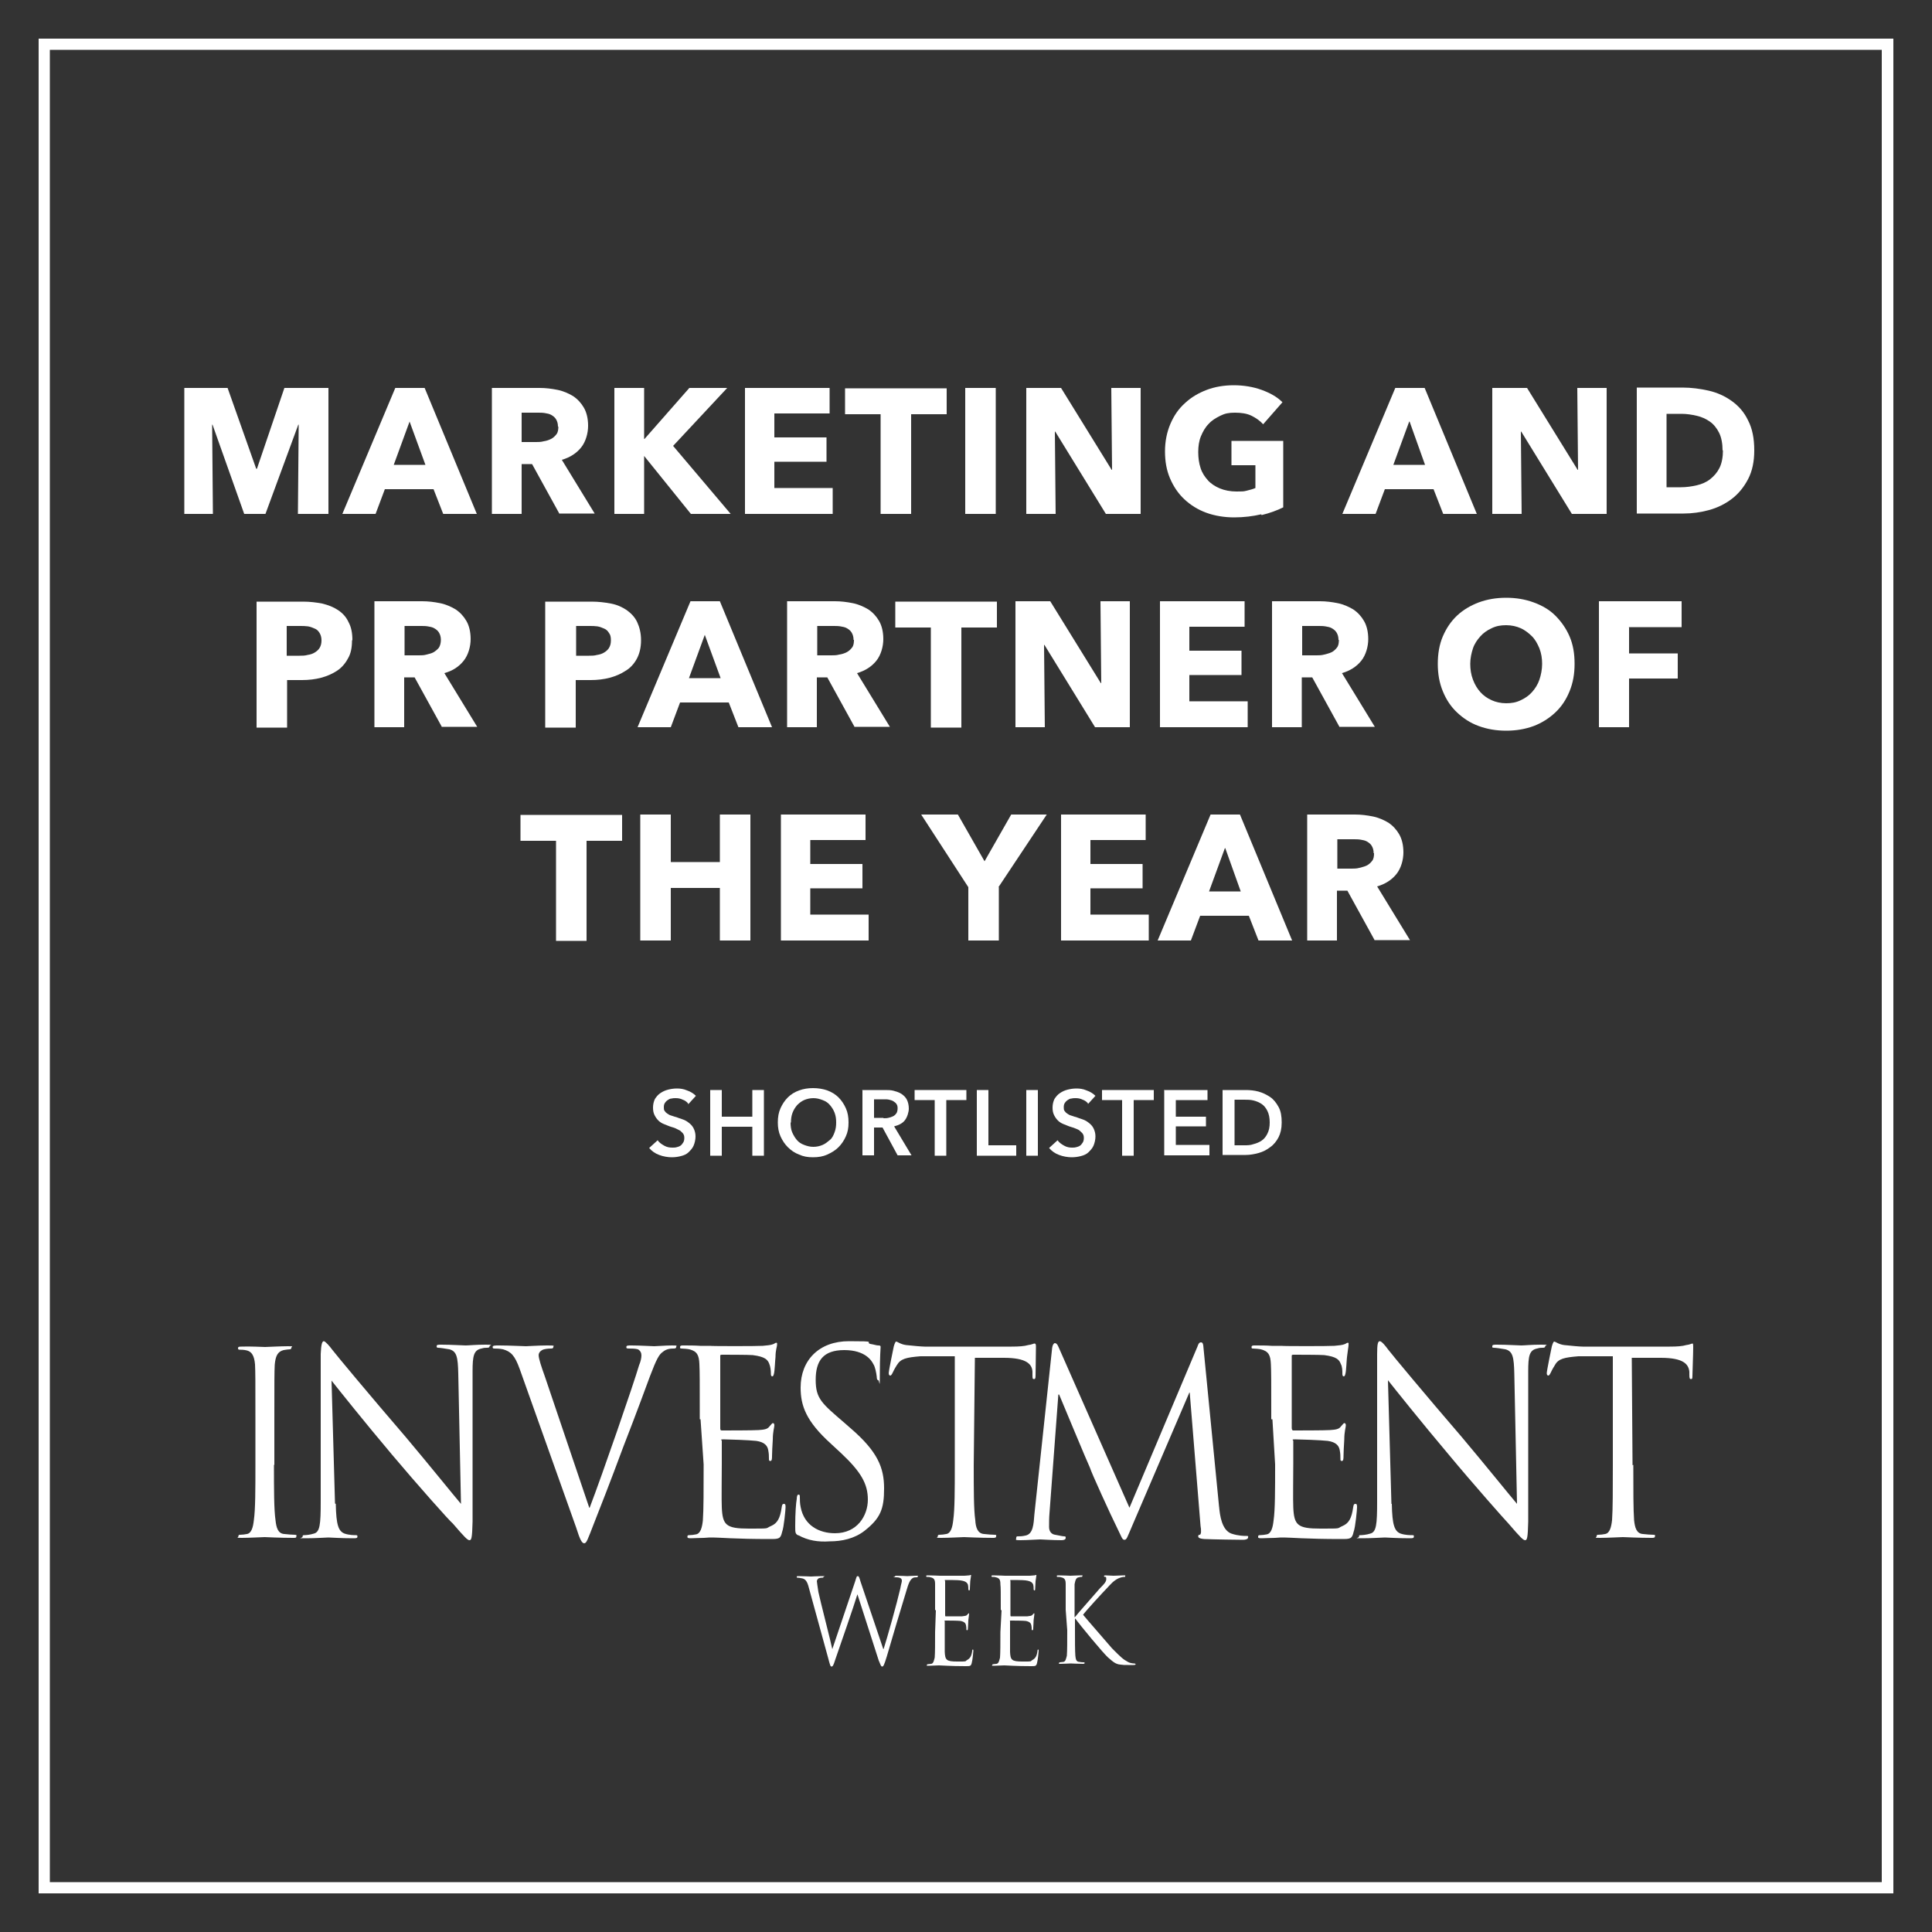 <?xml version="1.0" encoding="UTF-8"?>
<svg id="Layer_1" xmlns="http://www.w3.org/2000/svg" version="1.1" viewBox="0 0 500 500">
  <rect x="0" y="0" width="500" height="500" fill="#333333" stroke="none"/>
  <!-- Generator: Adobe Illustrator 29.5.1, SVG Export Plug-In . SVG Version: 2.1.0 Build 141)  -->
  <defs>
    <style>
      .st0 {
        fill: #fff;
      }
    </style>
  </defs>
  <g>
    <path class="st0" d="M178.1,285.6c-.3-.4-.8-.8-1.4-1-.6-.3-1.2-.4-1.8-.4s-.7,0-1.1.1c-.4,0-.7.2-1,.4-.3.2-.5.4-.7.7-.2.3-.3.6-.3,1.1s0,.7.2,1c.2.3.4.5.7.7.3.2.6.4,1,.5.4.1.8.3,1.3.4.5.2,1.1.4,1.7.6s1.1.5,1.6.9.9.8,1.2,1.4c.3.6.5,1.3.5,2.1s-.2,1.7-.5,2.4-.8,1.2-1.3,1.7-1.2.8-2,1c-.8.2-1.5.3-2.4.3s-2.2-.2-3.2-.6c-1.1-.4-1.9-1-2.6-1.8l2.2-2c.4.6,1,1,1.7,1.4s1.4.5,2.1.5.7,0,1.1-.1.7-.2,1-.4.5-.5.7-.8c.2-.3.3-.7.3-1.2s-.1-.8-.3-1.1c-.2-.3-.5-.5-.8-.8-.4-.2-.8-.4-1.2-.6s-1-.3-1.5-.5c-.5-.2-1-.4-1.5-.6-.5-.2-1-.5-1.4-.9-.4-.4-.7-.8-1-1.4s-.4-1.2-.4-2,.2-1.6.5-2.2c.4-.6.8-1.1,1.4-1.5s1.2-.7,2-.9,1.5-.3,2.3-.3,1.7.1,2.6.5c.9.3,1.7.8,2.3,1.4l-2,2.2h0Z"/>
    <path class="st0" d="M183.8,282.1h3v6.9h7.9v-6.9h3v17h-3v-7.5h-7.9v7.5h-3v-17Z"/>
    <path class="st0" d="M201.3,290.5c0-1.4.2-2.6.7-3.7s1.1-2,1.9-2.8,1.8-1.4,2.9-1.8,2.3-.6,3.6-.6,2.6.2,3.7.6c1.1.4,2.1,1,2.9,1.8.8.8,1.4,1.7,1.9,2.8s.7,2.3.7,3.7-.2,2.5-.7,3.6c-.5,1.1-1.1,2-1.9,2.8-.8.8-1.8,1.4-2.9,1.9s-2.3.7-3.7.7-2.5-.2-3.6-.7c-1.1-.4-2.1-1.1-2.9-1.9s-1.4-1.7-1.9-2.8c-.5-1.1-.7-2.3-.7-3.6ZM204.6,290.5c0,.9.1,1.8.4,2.5s.7,1.4,1.2,2,1.1,1,1.9,1.3,1.5.5,2.4.5,1.7-.2,2.4-.5,1.3-.8,1.9-1.3.9-1.2,1.2-2,.4-1.6.4-2.5-.1-1.7-.4-2.5-.7-1.4-1.2-2c-.5-.6-1.1-1-1.9-1.3s-1.5-.5-2.4-.5-1.7.2-2.4.5-1.3.8-1.8,1.3c-.5.6-.9,1.2-1.2,2s-.4,1.6-.4,2.5h0Z"/>
    <path class="st0" d="M223.1,282.1h5.9c.8,0,1.6,0,2.3.2s1.4.4,2,.8c.6.4,1.1.9,1.4,1.5s.5,1.4.5,2.3-.4,2.2-1,3-1.6,1.3-2.8,1.6l4.5,7.5h-3.6l-3.9-7.2h-2.2v7.2h-3v-17h0ZM228.6,289.4c.4,0,.9,0,1.3-.1s.8-.2,1.2-.4.6-.4.9-.8c.2-.3.3-.8.3-1.3s-.1-.8-.3-1.1c-.2-.3-.5-.5-.8-.7-.3-.2-.7-.3-1.1-.4s-.8-.1-1.2-.1h-2.7v4.8h2.5,0Z"/>
    <path class="st0" d="M241.9,284.7h-5.2v-2.6h13.4v2.6h-5.2v14.4h-3v-14.4h0Z"/>
    <path class="st0" d="M252.8,282.1h3v14.3h7.2v2.7h-10.2v-17h0Z"/>
    <path class="st0" d="M265.6,282.1h3v17h-3v-17Z"/>
    <path class="st0" d="M281.6,285.6c-.3-.4-.8-.8-1.4-1-.6-.3-1.2-.4-1.8-.4s-.7,0-1.1.1c-.4,0-.7.2-1,.4-.3.2-.5.4-.7.7-.2.3-.3.6-.3,1.1s0,.7.2,1c.2.3.4.5.7.7.3.2.6.4,1,.5s.8.3,1.3.4c.5.2,1.1.4,1.7.6.6.2,1.1.5,1.6.9s.9.8,1.2,1.4c.3.6.5,1.3.5,2.1s-.2,1.7-.5,2.4-.8,1.2-1.3,1.7-1.2.8-2,1c-.8.2-1.5.3-2.4.3s-2.2-.2-3.2-.6c-1.1-.4-1.9-1-2.6-1.8l2.2-2c.4.6,1,1,1.7,1.4s1.4.5,2,.5.7,0,1.1-.1.7-.2,1-.4.5-.5.7-.8.3-.7.3-1.2-.1-.8-.3-1.1-.5-.5-.8-.8-.8-.4-1.2-.6-1-.3-1.5-.5c-.5-.2-1-.4-1.5-.6-.5-.2-1-.5-1.4-.9-.4-.4-.7-.8-1-1.4s-.4-1.2-.4-2,.2-1.6.5-2.2c.4-.6.8-1.1,1.4-1.5s1.2-.7,2-.9,1.5-.3,2.3-.3,1.7.1,2.6.5c.9.3,1.7.8,2.3,1.4l-2,2.2h0Z"/>
    <path class="st0" d="M290.4,284.7h-5.2v-2.6h13.4v2.6h-5.2v14.4h-3v-14.4h0Z"/>
    <path class="st0" d="M301.2,282.1h11.3v2.6h-8.2v4.3h7.8v2.5h-7.8v4.8h8.7v2.7h-11.7v-17h0Z"/>
    <path class="st0" d="M316.4,282.1h6c1.1,0,2.2.1,3.3.4,1.1.3,2.1.8,3,1.4s1.6,1.5,2.2,2.6.8,2.4.8,4-.3,2.8-.8,3.8-1.3,2-2.2,2.6c-.9.7-1.9,1.2-3,1.5-1.1.3-2.2.5-3.3.5h-6v-17h0ZM322,296.4c.8,0,1.6,0,2.4-.3.8-.2,1.5-.5,2.1-.9s1.1-1,1.5-1.8.6-1.7.6-2.9-.2-2.2-.6-3c-.4-.8-.9-1.4-1.5-1.8-.6-.4-1.3-.7-2.1-.9s-1.6-.2-2.4-.2h-2.5v11.8h2.5Z"/>
  </g>
  <g>
    <path class="st0" d="M77.1,133l.2-23.1h-.1l-8.5,23.1h-5.5l-8.2-23.1h-.1l.2,23.1h-7.4v-32.6h11.2l7.4,20.9h.2l7.1-20.9h11.4v32.6h-7.7,0Z"/>
    <path class="st0" d="M114.7,133l-2.5-6.4h-12.6l-2.4,6.4h-8.6l13.7-32.6h7.6l13.5,32.6h-8.7ZM106,109.1l-4.1,11.2h8.2l-4.1-11.2Z"/>
    <path class="st0" d="M144.8,133l-7.1-12.9h-2.7v12.9h-7.7v-32.6h12.4c1.6,0,3.1.2,4.6.5s2.8.9,4,1.6c1.2.8,2.1,1.8,2.8,3s1.1,2.8,1.1,4.7-.6,4.1-1.8,5.6c-1.2,1.5-2.9,2.6-5,3.2l8.5,13.9h-9.2ZM144.4,110.4c0-.8-.2-1.4-.5-1.9-.3-.5-.7-.8-1.2-1.1s-1.1-.4-1.7-.5-1.2-.1-1.8-.1h-4.2v7.6h3.7c.6,0,1.3,0,2-.2.7-.1,1.3-.3,1.9-.6.6-.3,1-.7,1.4-1.2.4-.5.5-1.2.5-2h0Z"/>
    <path class="st0" d="M178.8,133l-12.1-15h0v15h-7.7v-32.6h7.7v13.2h.1l11.6-13.2h9.8l-14,15,14.9,17.6h-10.3Z"/>
    <path class="st0" d="M192.8,133v-32.6h21.9v6.6h-14.3v6.2h13.5v6.3h-13.5v6.8h15.1v6.7h-22.7Z"/>
    <path class="st0" d="M235.8,107.2v25.8h-7.9v-25.8h-9.2v-6.7h26.3v6.7h-9.2Z"/>
    <path class="st0" d="M249.8,133v-32.6h7.9v32.6h-7.9,0Z"/>
    <path class="st0" d="M286.2,133l-13.1-21.3h-.1l.2,21.3h-7.6v-32.6h9l13.1,21.2h.1l-.2-21.2h7.6v32.6h-8.9Z"/>
    <path class="st0" d="M326.4,133.1c-2.1.5-4.5.8-7,.8s-5-.4-7.2-1.2-4.1-2-5.7-3.5c-1.6-1.5-2.8-3.3-3.7-5.4s-1.3-4.4-1.3-7,.5-5,1.4-7.1c.9-2.1,2.1-3.9,3.8-5.4,1.6-1.5,3.5-2.6,5.6-3.4s4.5-1.2,7-1.2,5,.4,7.2,1.2,4,1.8,5.4,3.2l-5,5.7c-.8-.9-1.8-1.6-3-2.2s-2.7-.8-4.3-.8-2.6.2-3.8.8-2.2,1.2-3,2.1c-.9.9-1.5,2-2,3.2-.5,1.2-.7,2.6-.7,4.1s.2,2.9.6,4.1c.4,1.3,1.1,2.3,1.9,3.2s1.9,1.6,3.1,2.1,2.7.8,4.3.8,1.8,0,2.6-.2,1.6-.4,2.3-.7v-5.9h-6.2v-6.3h13.4v17.2c-1.6.8-3.5,1.5-5.6,2h0Z"/>
    <path class="st0" d="M373.5,133l-2.5-6.4h-12.6l-2.4,6.4h-8.6l13.7-32.6h7.6l13.5,32.6h-8.7ZM364.7,109.1l-4.1,11.2h8.2l-4-11.2Z"/>
    <path class="st0" d="M406.8,133l-13.1-21.3h-.1l.2,21.3h-7.6v-32.6h9l13.1,21.2h.1l-.2-21.2h7.6v32.6h-8.9Z"/>
    <path class="st0" d="M454,116.6c0,2.8-.5,5.3-1.6,7.4s-2.5,3.8-4.2,5.1c-1.7,1.3-3.7,2.3-5.9,2.9-2.2.6-4.4.9-6.6.9h-12.1v-32.6h11.8c2.3,0,4.6.3,6.8.8,2.2.5,4.2,1.4,6,2.7s3.2,2.9,4.2,5c1.1,2.1,1.6,4.7,1.6,7.7h0ZM445.8,116.6c0-1.8-.3-3.4-.9-4.6s-1.4-2.2-2.4-2.9c-1-.7-2.1-1.2-3.4-1.5s-2.6-.5-3.9-.5h-3.9v19h3.7c1.4,0,2.8-.2,4.1-.5,1.3-.3,2.5-.8,3.5-1.6s1.8-1.7,2.4-2.9c.6-1.2.9-2.8.9-4.6h0Z"/>
    <path class="st0" d="M91.1,165.7c0,1.9-.3,3.5-1.1,4.8-.7,1.3-1.7,2.4-2.8,3.1-1.2.8-2.6,1.4-4.1,1.8s-3.2.6-4.9.6h-3.9v12.3h-7.9v-32.6h12c1.8,0,3.4.2,5,.5,1.6.4,2.9.9,4.1,1.7s2.1,1.8,2.7,3.1c.7,1.3,1,2.8,1,4.7h0ZM83.2,165.7c0-.8-.2-1.4-.5-1.9-.3-.5-.7-.9-1.2-1.1s-1.1-.5-1.8-.6-1.3-.1-2.1-.1h-3.4v7.7h3.3c.7,0,1.4,0,2.1-.2.7-.1,1.3-.3,1.8-.6.5-.3,1-.7,1.3-1.2s.5-1.1.5-1.9h0Z"/>
    <path class="st0" d="M114.4,188.2l-7.1-12.9h-2.7v12.9h-7.7v-32.6h12.4c1.6,0,3.1.2,4.6.5,1.5.3,2.8.9,4,1.6,1.2.8,2.1,1.8,2.8,3s1.1,2.8,1.1,4.7-.6,4.1-1.8,5.6c-1.2,1.5-2.8,2.6-5,3.2l8.5,13.9h-9.2ZM114.1,165.6c0-.8-.2-1.4-.5-1.9-.3-.5-.7-.8-1.2-1.1-.5-.3-1.1-.4-1.7-.5s-1.2-.1-1.8-.1h-4.2v7.6h3.7c.7,0,1.3,0,2-.2s1.3-.3,1.8-.6,1-.7,1.4-1.2c.3-.5.5-1.2.5-2h0Z"/>
    <path class="st0" d="M165.9,165.7c0,1.9-.4,3.5-1.1,4.8-.7,1.3-1.7,2.4-2.9,3.1-1.2.8-2.6,1.4-4.1,1.8s-3.2.6-4.9.6h-3.9v12.3h-7.9v-32.6h12c1.8,0,3.4.2,5,.5s2.9.9,4.1,1.7c1.1.8,2.1,1.8,2.7,3.1s1,2.8,1,4.7h0ZM158.1,165.7c0-.8-.1-1.4-.5-1.9-.3-.5-.7-.9-1.2-1.1s-1.1-.5-1.8-.6-1.3-.1-2.1-.1h-3.4v7.7h3.3c.7,0,1.4,0,2.1-.2.7-.1,1.3-.3,1.8-.6.5-.3,1-.7,1.3-1.2s.5-1.1.5-1.9h0Z"/>
    <path class="st0" d="M191.1,188.2l-2.5-6.4h-12.6l-2.4,6.4h-8.6l13.7-32.6h7.6l13.5,32.6h-8.7ZM182.4,164.3l-4.1,11.2h8.2l-4.1-11.2h0Z"/>
    <path class="st0" d="M221.2,188.2l-7.1-12.9h-2.7v12.9h-7.7v-32.6h12.4c1.6,0,3.1.2,4.6.5,1.5.3,2.8.9,4,1.6,1.2.8,2.1,1.8,2.8,3s1.1,2.8,1.1,4.7-.6,4.1-1.8,5.6c-1.2,1.5-2.9,2.6-5,3.2l8.5,13.9h-9.2ZM220.9,165.6c0-.8-.2-1.4-.5-1.9-.3-.5-.7-.8-1.2-1.1-.5-.3-1.1-.4-1.7-.5s-1.2-.1-1.8-.1h-4.2v7.6h3.7c.6,0,1.3,0,2-.2.7-.1,1.3-.3,1.9-.6.6-.3,1-.7,1.4-1.2.4-.5.5-1.2.5-2h0Z"/>
    <path class="st0" d="M248.8,162.4v25.9h-7.9v-25.9h-9.2v-6.7h26.3v6.7h-9.2Z"/>
    <path class="st0" d="M283.4,188.2l-13.1-21.3h-.1l.2,21.3h-7.6v-32.6h9l13.1,21.2h.1l-.2-21.2h7.6v32.6h-8.9Z"/>
    <path class="st0" d="M300.2,188.2v-32.6h21.9v6.6h-14.3v6.2h13.5v6.3h-13.5v6.8h15.1v6.7h-22.7Z"/>
    <path class="st0" d="M346.7,188.2l-7.1-12.9h-2.7v12.9h-7.7v-32.6h12.4c1.6,0,3.1.2,4.6.5,1.5.3,2.8.9,4,1.6,1.2.8,2.1,1.8,2.8,3s1.1,2.8,1.1,4.7-.6,4.1-1.8,5.6c-1.2,1.5-2.9,2.6-5,3.2l8.5,13.9h-9.2ZM346.4,165.6c0-.8-.2-1.4-.5-1.9-.3-.5-.7-.8-1.2-1.1-.5-.3-1.1-.4-1.7-.5s-1.2-.1-1.8-.1h-4.2v7.6h3.7c.6,0,1.3,0,2-.2s1.3-.3,1.9-.6,1-.7,1.4-1.2c.4-.5.5-1.2.5-2h0Z"/>
    <path class="st0" d="M407.5,171.8c0,2.6-.4,4.9-1.3,7.1s-2.1,4-3.7,5.5-3.5,2.7-5.6,3.5c-2.2.8-4.5,1.2-7.1,1.2s-4.9-.4-7.1-1.2-4-2-5.6-3.5-2.8-3.3-3.7-5.5-1.3-4.5-1.3-7.1.4-5,1.3-7.1,2.1-3.9,3.7-5.4c1.6-1.5,3.5-2.6,5.6-3.4,2.2-.8,4.5-1.2,7.1-1.2s4.9.4,7.1,1.2c2.2.8,4.1,1.9,5.6,3.4s2.8,3.3,3.7,5.4,1.3,4.4,1.3,7.1ZM399.1,171.8c0-1.4-.2-2.7-.7-4-.5-1.2-1.1-2.3-1.9-3.1s-1.8-1.6-2.9-2.1c-1.1-.5-2.4-.8-3.8-.8s-2.6.2-3.8.8c-1.1.5-2.1,1.2-2.9,2.1s-1.5,1.9-1.9,3.1c-.4,1.2-.7,2.6-.7,4s.2,2.8.7,4.1,1.1,2.3,1.9,3.2,1.8,1.6,2.9,2.1c1.1.5,2.4.8,3.8.8s2.6-.2,3.8-.8c1.1-.5,2.1-1.2,2.9-2.1.8-.9,1.5-2,1.9-3.2s.7-2.6.7-4.1h0Z"/>
    <path class="st0" d="M421.6,162.4v6.7h12.6v6.5h-12.6v12.6h-7.8v-32.6h21.4v6.7h-13.7Z"/>
    <path class="st0" d="M151.8,217.6v25.9h-7.9v-25.9h-9.2v-6.7h26.3v6.7h-9.2Z"/>
    <path class="st0" d="M186.3,243.4v-13.6h-12.7v13.6h-7.9v-32.6h7.9v12.3h12.7v-12.3h7.9v32.6h-7.9Z"/>
    <path class="st0" d="M202.1,243.4v-32.6h21.9v6.6h-14.3v6.2h13.5v6.3h-13.5v6.8h15.1v6.7h-22.7Z"/>
    <path class="st0" d="M258.5,229.6v13.8h-7.9v-13.8l-12.2-18.8h9.5l6.9,12.1,6.9-12.1h9.2l-12.5,18.8Z"/>
    <path class="st0" d="M274.6,243.4v-32.6h21.9v6.6h-14.3v6.2h13.5v6.3h-13.5v6.8h15.1v6.7h-22.7Z"/>
    <path class="st0" d="M325.7,243.4l-2.5-6.4h-12.6l-2.4,6.4h-8.6l13.7-32.6h7.6l13.5,32.6h-8.7ZM317,219.5l-4.1,11.2h8.2l-4-11.2Z"/>
    <path class="st0" d="M355.8,243.4l-7.1-12.9h-2.7v12.9h-7.7v-32.6h12.4c1.6,0,3.1.2,4.6.5,1.5.3,2.8.9,4,1.6,1.2.8,2.1,1.8,2.8,3s1.1,2.8,1.1,4.7-.6,4.1-1.8,5.6c-1.2,1.5-2.9,2.6-5,3.2l8.5,13.9h-9.2ZM355.5,220.8c0-.8-.2-1.4-.5-1.9s-.7-.8-1.2-1.1c-.5-.3-1.1-.4-1.7-.5s-1.2-.1-1.8-.1h-4.2v7.6h3.7c.6,0,1.3,0,2-.2s1.3-.3,1.9-.6,1-.7,1.4-1.2c.4-.5.5-1.2.5-2h0Z"/>
  </g>
  <path class="st0" d="M490,490H10V10h480v480ZM12.9,487.1h474.1V12.9H12.9v474.1h0Z"/>
  <g>
    <path class="st0" d="M70.9,379.1c0,6.4,0,11.6.4,14.3.2,1.9.6,3.5,2.3,3.6.9.1,2.1.2,2.7.2s.4.2.4.4c0,.4-.2.4-.9.4-3.3,0-7.1-.2-7.3-.2-.4,0-4.1.2-5.9.2s-.9-.1-.9-.4.1-.4.4-.4c.6,0,1.3-.1,1.8-.2,1.2-.2,1.6-1.8,1.8-3.6.4-2.8.4-8,.4-14.3v-11.7c0-10.3,0-12.2-.1-14.3-.2-2.3-.9-3.3-2.1-3.6-.7-.2-1.6-.2-1.9-.2s-.4-.1-.4-.4c0-.4.4-.4.9-.4,2-.1,5.7.1,6.1.1s4.1-.2,5.9-.2.9.1.9.4-.2.4-.4.4c-.4,0-.9.1-1.6.2-1.6.4-2.1,1.6-2.3,3.8-.1,2.1-.1,4.1-.1,14.3v11.6h0,0Z"/>
    <path class="st0" d="M86.9,389.2c.1,5.5.7,7.1,2.3,7.7,1.2.4,2.5.4,2.9.4s.4.1.4.4c0,.4-.4.4-1.1.4-3.4,0-5.8-.2-6.4-.2s-3.1.2-5.8.2-.9,0-.9-.4.2-.4.4-.4c.4,0,1.6-.1,2.5-.4,1.6-.4,1.8-2.3,1.8-8.4v-38.1c.1-2.6.4-3.3.8-3.3s1.6,1.4,2.1,2.1c.9,1.2,9.8,11.9,19.1,22.7,5.9,7,12.5,15.2,14.3,17.3l-.7-33.7c-.1-4.3-.4-5.8-2.3-6.3-1.1-.2-2.5-.4-2.9-.4s-.4-.2-.4-.4c0-.4.4-.4,1.2-.4,2.7,0,5.5.2,6.3.2s2.6-.2,5.1-.2,1.1.1,1.1.4-.2.4-.7.4-.7,0-1.4.2c-2,.4-2.3,1.9-2.3,5.9v38.9c-.1,4.3-.3,4.8-.8,4.8s-1.2-.7-4.3-4.3c-.8-.6-9.4-10.3-15.8-17.9-7-8.3-13.7-16.7-15.6-19.1,0,0,.9,31.8.9,31.8Z"/>
    <path class="st0" d="M152.6,390.2c3.4-8.9,11.4-32.1,12.8-36.9.4-.9.6-1.9.6-2.5s-.2-1.2-.9-1.6c-.7-.2-1.6-.2-2.3-.2s-.7-.1-.7-.4c0-.4.4-.4,1.3-.4,2.3,0,5.2.2,5.9.2s2.9-.2,4.6-.2,1.1.1,1.1.4-.2.4-.7.4-1.8,0-2.8.9c-.9.6-1.6,1.8-3.3,6.3-.7,1.9-3.6,9.8-6.8,18-3.6,9.7-6.4,16.8-7.7,20.1-1.6,4.1-1.9,5.1-2.5,5.1s-1.1-.9-2.1-4.1l-14.6-41c-1.3-3.6-2.3-4.5-4.3-5.1-.9-.2-1.9-.2-2.3-.2s-.4-.2-.4-.4c0-.4.6-.4,1.6-.4,2.8,0,6.3.2,7,.2s3.2-.2,5.5-.2,1.6.1,1.6.4-.2.4-.6.4c-.7,0-1.8.1-2.3.4-.7.4-.9.9-.9,1.3,0,.9.7,3,1.6,5.5l11.5,34h0Z"/>
    <path class="st0" d="M181.1,367.3c0-10.3,0-12.2-.1-14.3-.1-2.3-.6-3.3-2.6-3.8-.4-.1-1.6-.2-2-.2s-.4-.1-.4-.4c0-.4.4-.4.9-.4,1.4,0,2.9,0,4.3.1h2.5c.4.1,12.3.1,13.7,0,1.2-.1,2.1-.2,2.6-.4.4-.1.6-.4.9-.4s.2.2.2.6-.4,1.3-.4,3.1c-.1.7-.2,3.6-.4,4.3-.1.4-.2.7-.4.7-.4,0-.4-.4-.4-.9s-.1-1.6-.4-2.3c-.4-1.1-1.1-1.9-4.3-2.3-.9-.1-7.5-.1-8-.1s-.4.2-.4.7v18.2c0,.4,0,.7.4.7.9,0,8.2,0,9.5-.1,1.4-.1,2.3-.2,2.8-.9.4-.4.7-.9.9-.9s.4.1.4.6-.4,1.6-.4,3.6c-.1,1.3-.2,3.8-.2,4.3s0,1.3-.4,1.3-.4-.2-.4-.6c0-.7,0-1.3-.2-2.3s-.9-2-3.1-2.3c-1.6-.2-7.5-.4-8.5-.4s-.4.2-.4.4v5.8c0,2.3-.1,10,0,11.4.2,4.6,1.1,5.5,7,5.5s4.1,0,5.8-.7c1.6-.7,2.3-2,2.7-4.8.1-.7.2-.9.6-.9s.4.4.4.9-.4,5.1-.9,6.4c-.4,1.8-.9,1.8-3.2,1.8-4.5,0-7.8-.1-10.1-.2-2.3-.1-3.8-.2-4.6-.2s-1.2,0-2.3.1c-1.2,0-2.6.1-3.4.1s-.9-.1-.9-.4.1-.4.4-.4c.6,0,1.3-.1,1.8-.2,1.2-.2,1.6-1.8,1.8-3.6.2-2.7.2-8,.2-14.5l-.8-11.7h0Z"/>
    <path class="st0" d="M206.7,397.4c-.9-.4-.9-.7-.9-2.5,0-3.3.2-5.9.4-7,0-.7.2-1.1.4-1.1.4,0,.4.2.4.7,0,.6,0,1.6.2,2.5.9,4.8,4.8,6.8,8.9,6.8,5.8,0,8.5-4.6,8.5-8.7s-1.8-7.2-6.9-12l-2.7-2.5c-6.4-5.8-7.8-9.8-7.8-14.5,0-7.1,4.8-12,12.5-12s4.1.2,5.5.7c1.2.2,1.6.4,2.1.4s.6.1.6.4-.2,2.5-.2,7-.1,1.6-.4,1.6-.4-.4-.4-.9c-.1-.9-.4-2.6-.9-3.3-.4-.8-2-3.6-7.5-3.6s-7.4,2.8-7.4,7.7,1.6,6.1,7.4,11.1l1.6,1.4c7.1,6.1,8.7,10.3,8.7,15.6s-.9,7.7-5.1,11c-2.6,2-5.8,2.7-9,2.7-2.9.2-5.6-.2-8.1-1.6"/>
    <path class="st0" d="M252,379.1c0,6.4,0,11.6.4,14.3.1,1.9.6,3.5,2.3,3.6.9.1,2.1.2,2.7.2s.4.2.4.4c0,.4-.4.4-.9.4-3.3,0-7.1-.2-7.4-.2s-4.1.2-5.9.2-.9-.1-.9-.4.1-.4.4-.4c.6,0,1.3-.1,1.8-.2,1.2-.2,1.6-1.8,1.8-3.6.4-2.8.4-8,.4-14.3v-28.1h-8.9c-3.6.3-5.1.6-6.1,2.3-.7,1.1-.9,1.6-1.1,2-.2.4-.4.7-.6.7s-.4-.2-.4-.6c0-.7,1.2-6.4,1.3-6.9.1-.4.4-1.3.6-1.3.4,0,1.1.7,2.6.9,1.8.2,4.1.4,4.8.4h22.5c1.9,0,3.3-.1,4.3-.4.9-.1,1.4-.4,1.6-.4.4,0,.4.4.4.9,0,2-.1,6.5-.1,7.4s-.2.9-.4.9c-.4,0-.4-.2-.4-1.2v-.7c-.1-2-1.6-3.6-7.4-3.6h-7.5c0-.1-.3,27.8-.3,27.8h0Z"/>
    <path class="st0" d="M315.5,389.9c.2,2.3.7,6.1,3.2,7,1.8.6,3.3.6,3.9.6s.4.1.4.4c0,.4-.6.6-1.3.6-1.3,0-7.8-.1-10-.2-1.4-.1-1.6-.4-1.6-.7s.1-.4.4-.4c.4-.1.4-1.2.2-2.3l-2.8-34.5h-.1l-14.8,34.5c-1.3,3-1.4,3.6-2,3.6s-.7-.7-1.9-3.1c-1.6-3.2-6.8-14.6-7-15.5-.6-1.2-7.2-17.1-8-19h-.2l-2.3,30.8c-.1,1.1-.1,2.3-.1,3.5s.7,1.9,1.6,2c1.1.2,1.9.4,2.3.4s.4.1.4.4c0,.4-.4.6-1.1.6-2.3,0-5.1-.2-5.5-.2-.6,0-3.5.2-5.1.2s-1.1-.1-1.1-.6.4-.4.6-.4c.4,0,.9,0,1.8-.2,2-.4,2.1-3,2.3-5.5l4.6-43.1c.1-.7.4-1.2.7-1.2s.6.2.9.9l18.4,41.7,17.6-41.7c.2-.6.4-1.1.9-1.1s.6.4.7,1.8l4,40.8h0Z"/>
    <path class="st0" d="M329,367.3c0-10.3,0-12.2-.1-14.3-.1-2.3-.6-3.3-2.6-3.8-.4-.1-1.6-.2-2-.2s-.4-.1-.4-.4c0-.4.4-.4.9-.4,1.4,0,3,0,4.3.1h2.5c.4.1,12.3.1,13.7,0,1.2-.1,2.1-.2,2.6-.4.4-.1.6-.4.9-.4s.2.2.2.6-.2,1.3-.4,3.1c-.1.7-.2,3.6-.4,4.3-.1.4-.2.7-.4.7-.4,0-.4-.4-.4-.9s0-1.6-.4-2.3c-.4-1.1-1.1-1.9-4.3-2.3-.9-.1-7.5-.1-8-.1s-.4.2-.4.7v18.2c0,.4.1.7.4.7.9,0,8.2,0,9.5-.1,1.4-.1,2.3-.2,2.8-.9.4-.4.7-.9.9-.9s.4.1.4.6-.4,1.6-.4,3.6c-.1,1.3-.2,3.8-.2,4.3s0,1.3-.4,1.3-.4-.2-.4-.6c0-.7,0-1.3-.2-2.3s-.9-2-3.1-2.3c-1.6-.2-7.5-.4-8.5-.4s-.4.2-.4.4v5.8c0,2.3-.1,10,0,11.4.2,4.6,1.1,5.5,7,5.5s4.1,0,5.8-.7c1.6-.7,2.3-2,2.7-4.8.1-.7.2-.9.6-.9s.4.4.4.9-.4,5.1-.9,6.4c-.4,1.8-.9,1.8-3.2,1.8-4.5,0-7.8-.1-10.2-.2s-3.8-.2-4.6-.2-1.2,0-2.3.1c-1.2,0-2.6.1-3.5.1s-.9-.1-.9-.4.1-.4.4-.4c.6,0,1.3-.1,1.8-.2,1.2-.2,1.6-1.8,1.8-3.6.4-2.7.4-8,.4-14.5l-.7-11.7h0Z"/>
    <path class="st0" d="M360.2,389.2c.1,5.5.7,7.1,2.3,7.7,1.2.4,2.5.4,3,.4s.4.1.4.4c0,.4-.4.4-1.1.4-3.5,0-5.8-.2-6.4-.2s-3.1.2-5.8.2-.9,0-.9-.4.1-.4.4-.4c.4,0,1.6-.1,2.5-.4,1.6-.4,1.8-2.3,1.8-8.4v-38.1c0-2.6.2-3.3.7-3.3s1.6,1.4,2.1,2.1c.9,1.2,9.8,11.9,19.1,22.7,5.9,7,12.5,15.2,14.3,17.3l-.7-33.7c-.1-4.3-.4-5.8-2.3-6.3-1.1-.2-2.5-.4-3-.4s-.4-.2-.4-.4c0-.4.4-.4,1.2-.4,2.7,0,5.5.2,6.3.2s2.6-.2,5.1-.2,1.1.1,1.1.4-.2.4-.7.4-.7,0-1.4.2c-2,.4-2.3,1.9-2.3,5.9v38.9c-.1,4.3-.3,4.8-.8,4.8s-1.2-.7-4.3-4.3c-.7-.7-9.3-10.4-15.6-18-7-8.3-13.7-16.7-15.6-19.1l.9,32h0Z"/>
    <path class="st0" d="M422.7,379.1c0,6.4,0,11.6.2,14.3.2,1.9.6,3.5,2.3,3.6.9.1,2.1.2,2.7.2s.4.2.4.4c0,.4-.4.4-.9.4-3.3,0-7.1-.2-7.4-.2s-4.1.2-5.9.2-.9-.1-.9-.4.1-.4.4-.4c.6,0,1.3-.1,1.8-.2,1.2-.2,1.6-1.8,1.8-3.6.2-2.8.2-8,.2-14.3v-28.1h-8.9c-3.6.3-5.2.6-6.1,2.3-.7,1.1-.9,1.6-1.1,2-.2.4-.4.7-.6.7s-.4-.2-.4-.6c0-.7,1.2-6.4,1.3-6.9.1-.4.4-1.3.6-1.3.4,0,1.1.7,2.6.9,1.8.2,4.1.4,4.8.4h22.5c1.9,0,3.3-.1,4.3-.4.9-.1,1.4-.4,1.6-.4s.2.4.2.9c0,2-.2,6.5-.2,7.4s-.1.9-.4.9-.4-.2-.4-1.2v-.7c-.2-2-1.6-3.6-7.4-3.6h-7.5c0-.1.2,27.8.2,27.8h0Z"/>
    <path class="st0" d="M228.7,426.7c.9-2.8,3.4-11.7,4.3-15.6.2-1.2.4-1.6.4-2,0-.6-.4-.9-1.6-.9s-.2-.1-.2-.2.1-.2.4-.2c1.4,0,2.6.1,2.8.1s1.4-.1,2.3-.1.4,0,.4.2-.1.2-.2.2-.6,0-.9.1c-.9.4-1.3,1.6-1.8,3.3-1.2,3.9-4.1,13.6-5.1,17.1-.7,2.3-.9,2.6-1.2,2.6s-.4-.4-.9-1.6l-5.5-17.1c-.9,3-4.8,14.2-5.8,17.1-.4,1.3-.6,1.6-.9,1.6s-.4-.4-.9-2.3l-5-18.2c-.4-1.6-.9-2.1-1.6-2.3-.4-.1-1.1-.2-1.3-.2s-.2,0-.2-.2.1-.2.4-.2c1.4,0,2.9.1,3.3.1s1.4-.1,2.8-.1.4.1.4.2c0,.2-.1.2-.2.2-.2,0-.7,0-1.1.2-.1.1-.4.4-.4.7s.2,1.4.4,2.8c.4,2,3.3,13.2,3.6,14.8l5.9-17.5c.4-1.3.4-1.4.7-1.4s.4.4.7,1.4l5.9,17.5h0Z"/>
    <path class="st0" d="M242,416.6v-6.6c0-1.1-.2-1.6-1.2-1.8-.2-.1-.7-.1-.9-.1s-.2-.1-.2-.2c0-.2.1-.2.4-.2,1.3,0,2.9.1,3.1.1h6.4c.4,0,.9-.1,1.2-.1s.2-.1.4-.1.1.1.1.2c0,.2-.1.6-.2,1.4,0,.4-.1,1.6-.1,2s-.1.4-.2.4-.2-.1-.2-.4,0-.7-.1-1.1c-.2-.4-.4-.9-2-1.1-.4-.1-3.4-.1-3.8-.1s-.1.1-.1.4v8.6c0,.2,0,.4.1.4h4.3c.7-.1,1.1-.1,1.3-.4.2-.2.4-.4.4-.4s.1,0,.1.2-.1.7-.2,1.6c0,.6-.1,1.8-.1,2s0,.6-.2.6-.2-.1-.2-.2c0-.4,0-.6-.1-1.1s-.4-.9-1.4-1.1c-.7-.1-3.4-.1-3.9-.1s-.2.1-.2.2v7.9c.1,2.1.4,2.5,3.2,2.5s1.9,0,2.6-.4,1.1-.9,1.3-2.3c0-.4.1-.4.2-.4s.1.2.1.4-.2,2.3-.4,3c-.2.9-.4.9-1.6.9-4.1,0-6.1-.2-6.9-.2s-1.9.1-2.7.1-.4-.1-.4-.2,0-.2.2-.2.6-.1.9-.1c.6-.1.7-.9.9-1.6.1-1.3.1-3.6.1-6.6l.2-5.6h0Z"/>
    <path class="st0" d="M259,416.6c0-4.8,0-5.7-.1-6.6,0-1.1-.2-1.6-1.2-1.8-.2-.1-.7-.1-.9-.1s-.2-.1-.2-.2c0-.2.1-.2.4-.2,1.3,0,3,.1,3.1.1h6.4c.4,0,.9-.1,1.2-.1s.2-.1.4-.1.1.1.1.2c0,.2-.1.6-.2,1.4,0,.4-.1,1.6-.1,2s-.1.4-.2.4-.2-.1-.2-.4,0-.7-.1-1.1c-.2-.4-.4-.9-2-1.1-.4-.1-3.5-.1-3.8-.1s-.1.1-.1.4v8.6c0,.2,0,.4.1.4h4.3c.7-.1,1.1-.1,1.3-.4.2-.2.4-.4.4-.4s.1,0,.1.2-.1.7-.2,1.6c0,.6-.1,1.8-.1,2s0,.6-.2.6-.2-.1-.2-.2c0-.4,0-.6-.1-1.1s-.4-.9-1.4-1.1c-.7-.1-3.5-.1-3.9-.1s-.2.1-.2.2v7.9c.1,2.1.4,2.5,3.2,2.5s1.9,0,2.6-.4,1.1-.9,1.3-2.3c0-.4.1-.4.2-.4s.1.2.1.4-.2,2.3-.4,3c-.2.9-.4.9-1.6.9-4.1,0-6.1-.2-6.9-.2s-1.9.1-2.7.1-.4-.1-.4-.2.1-.2.2-.2c.2,0,.6-.1.9-.1.6-.1.7-.9.9-1.6.1-1.3.1-3.6.1-6.6l.3-5.6h0Z"/>
    <path class="st0" d="M275.8,416.6v-6.6c0-1.1-.2-1.6-1.2-1.8-.2-.1-.7-.1-.9-.1s-.2-.1-.2-.2c0-.2.1-.2.4-.2,1.3,0,2.8.1,3.1.1s1.9-.1,2.7-.1.4,0,.4.2-.1.2-.2.2c-.2,0-.4,0-.7.1-.7.1-.9.7-1.1,1.8v8.5h.1c.4-.6,5.5-6.3,6.5-7.5.9-.9,1.6-1.6,1.6-2.3s-.1-.6-.4-.6c-.1-.1-.2-.1-.2-.2s.1-.2.4-.2c.6,0,1.4.1,2.1.1s2-.1,2.6-.1.4,0,.4.2,0,.2-.2.2c-.4,0-.9.1-1.6.4-1.2.6-1.8,1.3-3,2.6-.7.7-5.5,5.9-6.1,6.8.7.9,6.5,7.5,7.5,8.7,2.3,2.3,2.8,2.8,4.1,3.5.7.4,1.6.4,1.6.4.2,0,.4.1.4.2s-.1.2-.6.2h-1.4c-.9,0-1.3,0-1.9-.1-1.4-.1-2.1-.9-3.3-1.9-1.3-1.2-7.1-8.2-8.4-10h-.1v3c0,3,0,5.3.1,6.6.1.9.2,1.6,1.1,1.6.4.1.9.1,1.1.1s.2.1.2.2-.1.2-.4.2c-1.3,0-3-.1-3.2-.1s-1.8.1-2.6.1-.4-.1-.4-.2,0-.2.2-.2.6-.1.9-.1c.6-.1.7-.9.9-1.6.1-1.3.1-3.6.1-6.6l-.4-5.3h0Z"/>
  </g>
</svg>